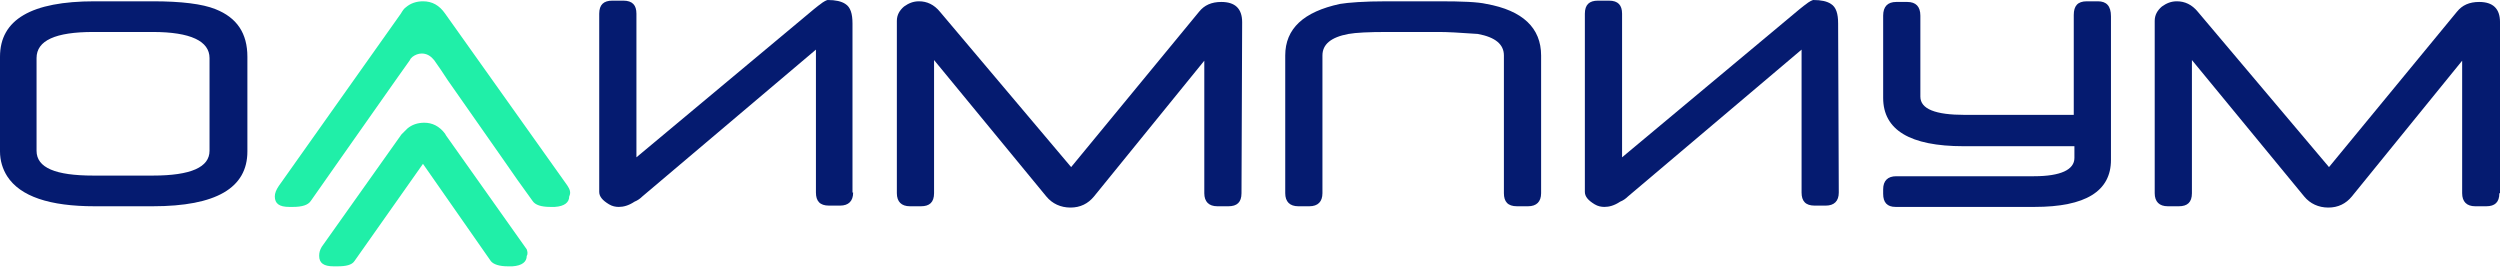<?xml version="1.0" encoding="UTF-8"?> <svg xmlns="http://www.w3.org/2000/svg" width="383" height="41" viewBox="0 0 383 41" fill="none"><path d="M32.1 23.099V8.899C32.1 6.299 29.2 4.899 23.4 4.899H14.3C8.5 4.899 5.6 6.199 5.6 8.899V23.099C5.6 25.699 8.5 26.899 14.3 26.899H23.4C29.3 26.899 32.1 25.599 32.1 23.099ZM37.9 23.199C37.9 28.799 33.1 31.599 23.4 31.599H14.5C7.6 31.599 3.1 30.099 1.1 26.999C0.4 25.899 0 24.599 0 23.199V8.699C0 2.999 4.8 0.199 14.5 0.199H23.4C27.8 0.199 31 0.599 33 1.399C36.3 2.699 37.9 5.099 37.9 8.699V23.199Z" fill="#051B70"></path><path d="M86.902 28.399L68.202 2.099C67.302 0.799 66.202 0.199 64.802 0.199C63.802 0.199 62.902 0.499 62.202 1.099C61.902 1.299 61.702 1.599 61.402 2.099L42.702 28.499C42.302 29.099 42.102 29.599 42.102 30.099C42.102 31.199 42.802 31.699 44.302 31.699H44.902C46.302 31.699 47.202 31.399 47.602 30.799L52.302 24.099L60.602 12.299C61.302 11.299 62.102 10.199 62.802 9.199C62.802 9.099 62.902 9.099 62.902 8.999C63.002 8.899 63.102 8.799 63.202 8.699C63.602 8.399 64.102 8.199 64.602 8.199C65.302 8.199 65.902 8.499 66.402 9.099L66.502 9.199C67.202 10.199 67.902 11.199 68.602 12.299C71.402 16.299 74.202 20.299 77.002 24.299C78.502 26.499 80.002 28.599 81.602 30.799C82.002 31.399 82.902 31.699 84.302 31.699H84.702C84.802 31.699 84.902 31.699 85.002 31.699C86.502 31.599 87.202 30.999 87.202 30.099C87.502 29.499 87.302 28.999 86.902 28.399Z" fill="#20EFA8"></path><path d="M130.701 29.5C130.701 30.8 130.001 31.5 128.701 31.5H127.001C125.601 31.5 125.001 30.8 125.001 29.5V7.6L98.401 30.1C98.101 30.4 97.701 30.7 97.201 30.9C96.301 31.5 95.501 31.7 94.801 31.7C94.301 31.7 93.801 31.6 93.301 31.3C92.301 30.7 91.801 30.1 91.801 29.4V2.1C91.801 0.7 92.501 0.1 93.801 0.1H95.501C96.901 0.1 97.501 0.8 97.501 2.1V24.1L124.701 1.4C125.301 0.9 125.601 0.7 125.601 0.7C126.201 0.2 126.701 0 126.801 0C128.001 0 128.901 0.2 129.501 0.6C130.301 1.1 130.601 2.1 130.601 3.6V29.5H130.701Z" fill="#051B70"></path><path d="M190.198 29.599C190.198 30.999 189.498 31.599 188.198 31.599H186.498C185.198 31.599 184.498 30.899 184.498 29.599V9.299L167.598 30.099C166.698 31.199 165.498 31.799 163.998 31.799C162.498 31.799 161.198 31.199 160.298 30.099L143.098 9.199V29.599C143.098 30.999 142.398 31.599 141.098 31.599H139.398C138.098 31.599 137.398 30.899 137.398 29.599V3.199C137.398 2.299 137.798 1.599 138.498 0.999C139.198 0.499 139.898 0.199 140.798 0.199C141.998 0.199 143.098 0.699 143.998 1.799L164.098 25.599L183.698 1.799C184.498 0.799 185.598 0.299 187.098 0.299C189.198 0.299 190.298 1.299 190.298 3.399L190.198 29.599Z" fill="#051B70"></path><path d="M220.498 0.199C223.998 0.199 226.398 0.299 227.698 0.599C233.298 1.599 236.098 4.299 236.098 8.499V29.599C236.098 30.899 235.398 31.599 234.098 31.599H232.398C230.998 31.599 230.398 30.899 230.398 29.599V8.499C230.398 6.799 229.098 5.699 226.398 5.199C223.598 4.999 221.698 4.899 220.498 4.899H212.498C209.698 4.899 207.698 4.999 206.598 5.199C203.898 5.699 202.598 6.799 202.598 8.499V29.599C202.598 30.899 201.898 31.599 200.598 31.599H198.898C197.598 31.599 196.898 30.899 196.898 29.599V8.499C196.898 4.399 199.698 1.799 205.298 0.599C206.498 0.399 208.898 0.199 212.498 0.199H220.498Z" fill="#051B70"></path><path d="M281.701 29.5C281.701 30.8 281.001 31.5 279.701 31.5H278.001C276.601 31.5 276.001 30.8 276.001 29.5V7.6L249.401 30.1C249.101 30.4 248.701 30.7 248.201 30.9C247.301 31.5 246.501 31.7 245.801 31.7C245.301 31.7 244.801 31.6 244.301 31.3C243.301 30.7 242.801 30.1 242.801 29.4V2.1C242.801 0.7 243.501 0.1 244.801 0.1H246.501C247.901 0.1 248.501 0.8 248.501 2.1V24.1L275.701 1.4C276.301 0.9 276.601 0.7 276.601 0.7C277.201 0.2 277.701 0 277.801 0C279.001 0 279.901 0.2 280.501 0.6C281.301 1.1 281.601 2.1 281.601 3.6L281.701 29.5Z" fill="#051B70"></path><path d="M321.4 0.199H319.7C318.3 0.199 317.7 0.899 317.7 2.299V17.599H301C296.5 17.599 294.2 16.699 294.2 14.799V2.399C294.2 0.999 293.5 0.299 292.2 0.299H290.5C289.2 0.299 288.5 0.999 288.5 2.399V14.999C288.5 19.899 292.6 22.399 300.8 22.399H317.8V24.199C317.8 25.999 315.7 26.999 311.6 26.999H308.6C302.6 26.999 296.7 26.999 290.7 26.999H290.5C289.2 26.999 288.5 27.699 288.5 28.999V29.699C288.5 30.999 289.1 31.699 290.4 31.699C290.5 31.699 290.6 31.699 290.7 31.699H311.7C319.5 31.699 323.4 29.299 323.4 24.499V2.499C323.4 0.899 322.7 0.199 321.4 0.199Z" fill="#051B70"></path><path d="M382.902 29.599C382.902 30.999 382.202 31.599 380.902 31.599H379.202C377.902 31.599 377.202 30.899 377.202 29.599V9.299L360.302 30.099C359.402 31.199 358.202 31.799 356.702 31.799C355.202 31.799 353.902 31.199 353.002 30.099L335.802 9.199V29.599C335.802 30.999 335.102 31.599 333.802 31.599H332.102C330.802 31.599 330.102 30.899 330.102 29.599V3.199C330.102 2.299 330.502 1.599 331.202 0.999C331.902 0.499 332.602 0.199 333.502 0.199C334.702 0.199 335.802 0.699 336.702 1.799L356.802 25.599L376.402 1.799C377.202 0.799 378.302 0.299 379.802 0.299C381.902 0.299 383.002 1.299 383.002 3.399V29.599H382.902Z" fill="#051B70"></path><path d="M80.698 38.201L68.298 20.701C68.298 20.601 68.198 20.601 68.198 20.501C67.298 19.301 66.198 18.801 64.998 18.801C63.998 18.801 63.098 19.101 62.398 19.701C62.198 19.901 61.998 20.101 61.698 20.401C61.598 20.501 61.598 20.501 61.498 20.601L49.298 37.801C48.998 38.301 48.898 38.701 48.898 39.201C48.898 40.301 49.598 40.801 51.098 40.801H51.698C52.998 40.801 53.898 40.601 54.298 40.001L64.798 25.101L75.198 40.001C75.598 40.501 76.498 40.801 77.798 40.801H78.198C78.298 40.801 78.398 40.801 78.498 40.801C79.998 40.701 80.698 40.101 80.698 39.201C80.898 38.901 80.798 38.501 80.698 38.201Z" fill="#20EFA8"></path></svg> 